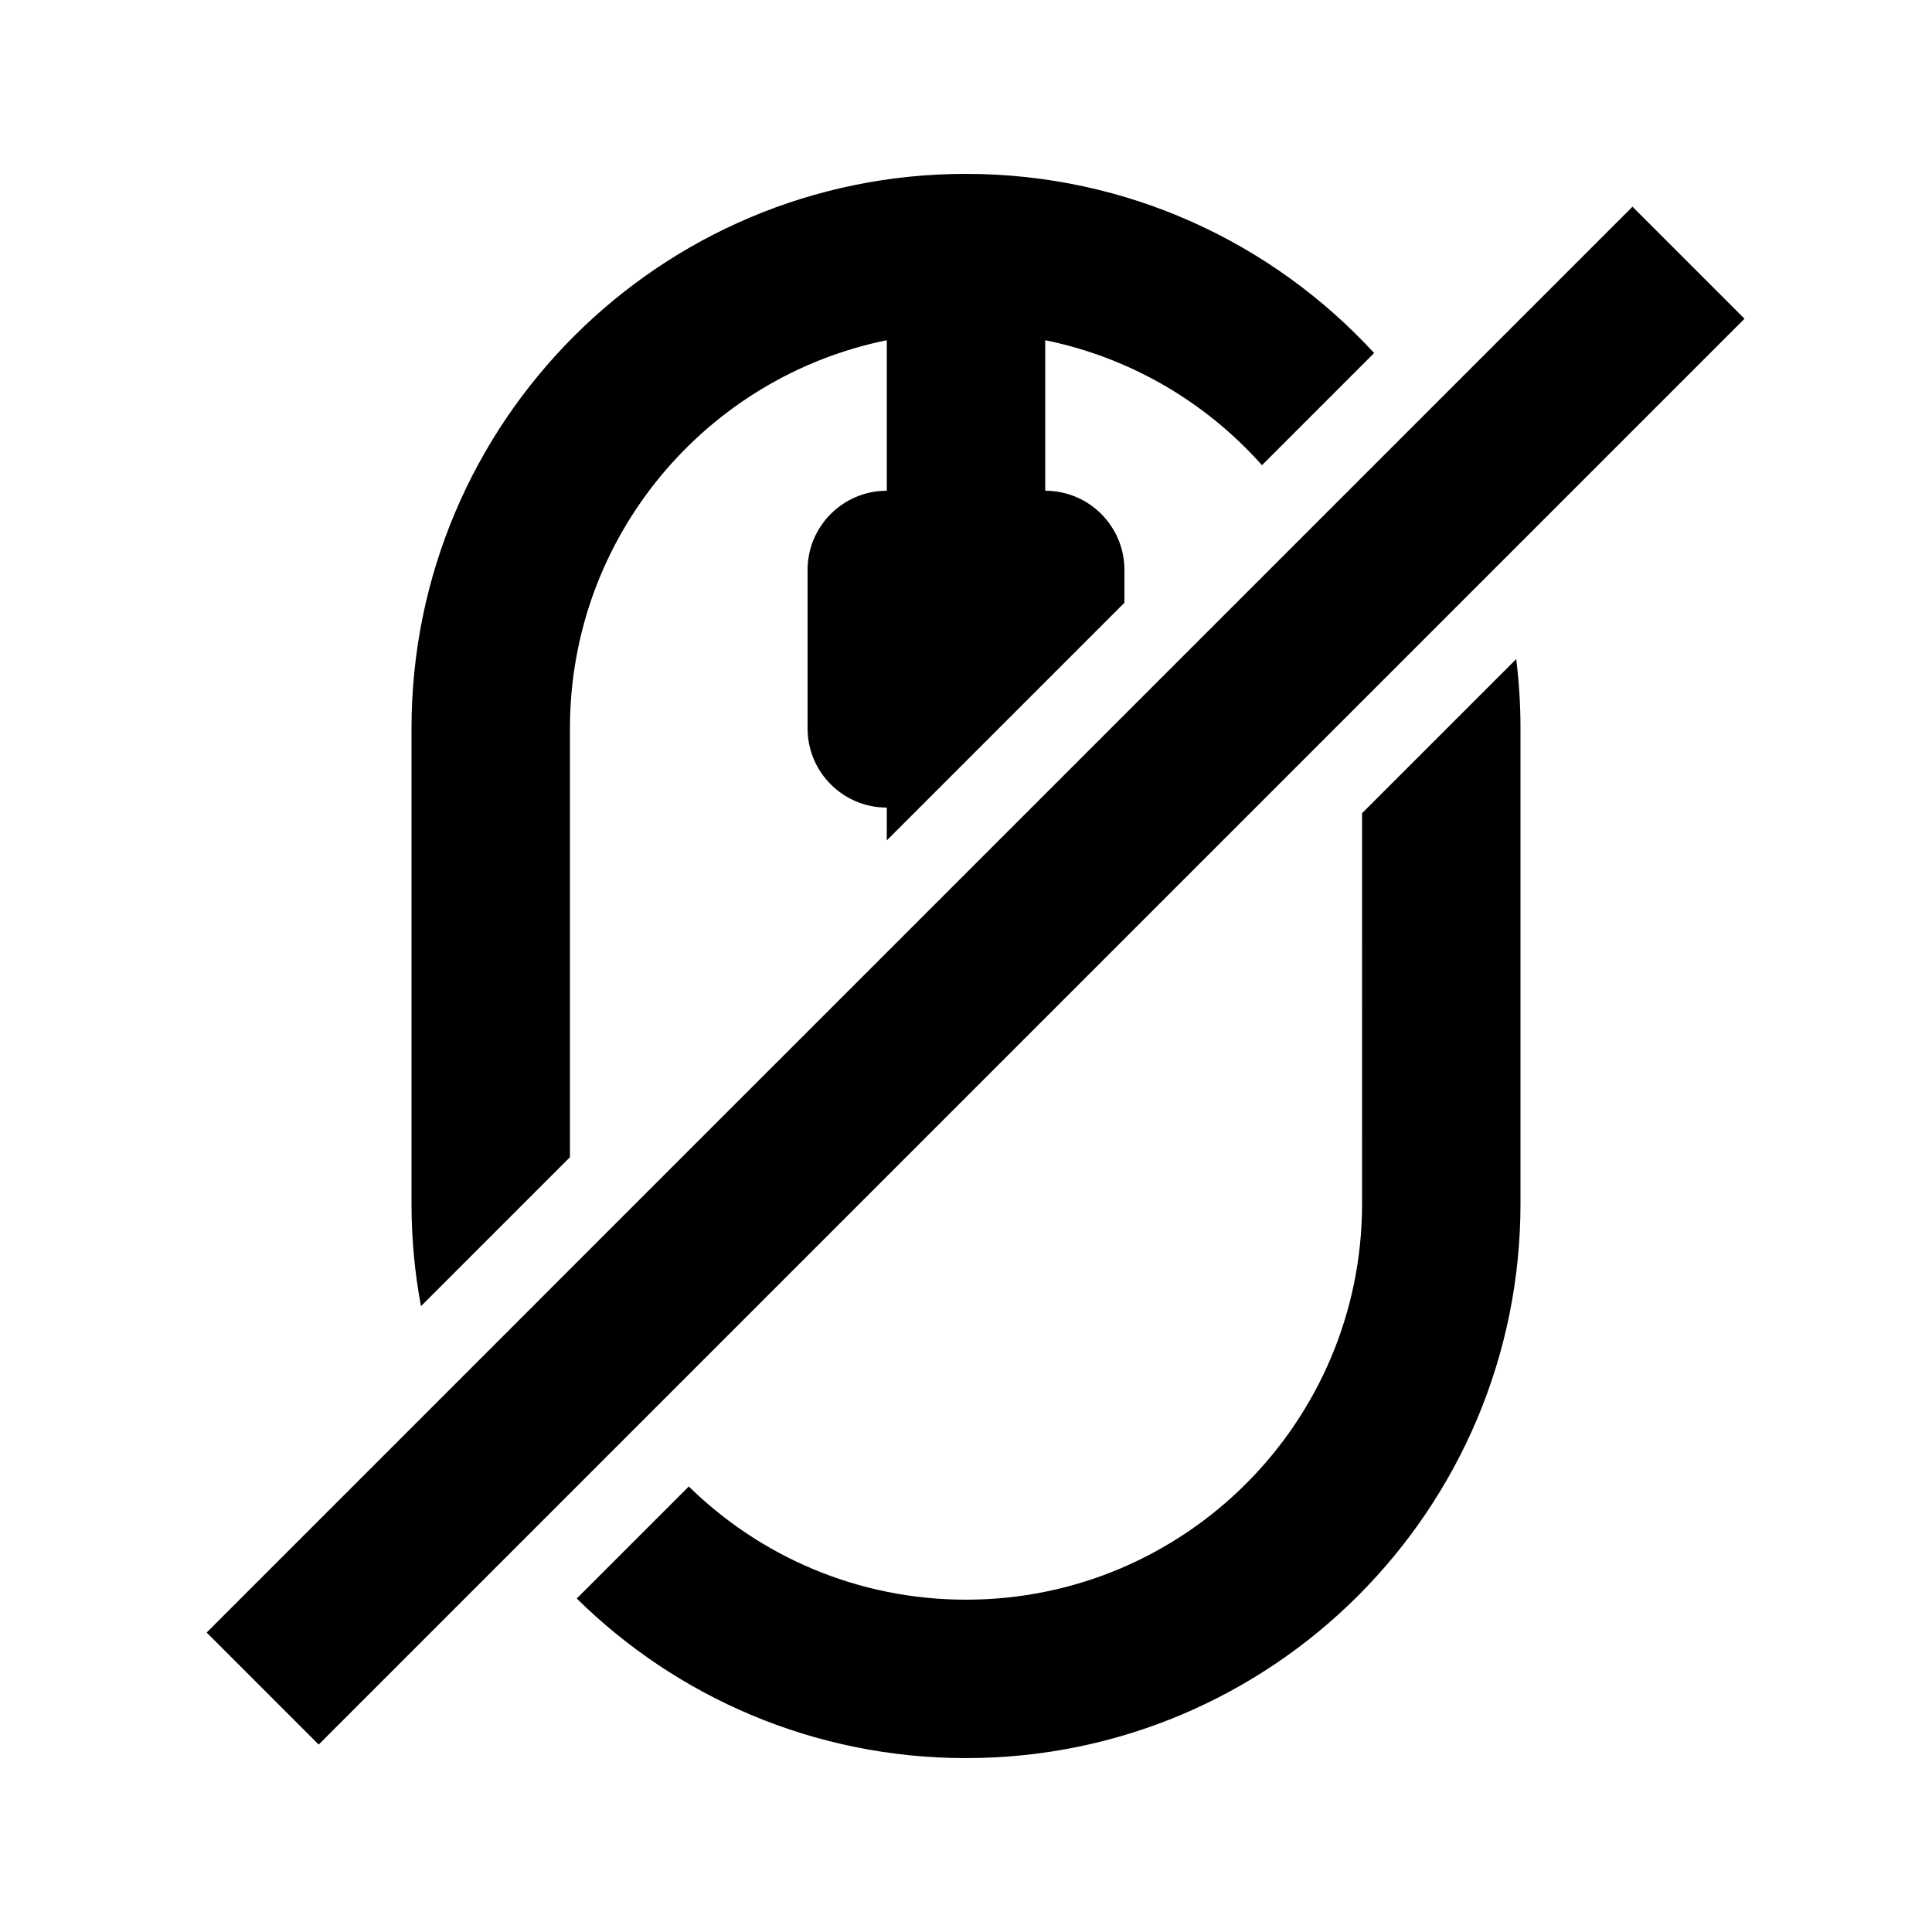 <?xml version="1.0" encoding="UTF-8"?>
<!-- Uploaded to: SVG Find, www.svgrepo.com, Generator: SVG Find Mixer Tools -->
<svg fill="#000000" width="800px" height="800px" version="1.1" viewBox="144 144 512 512" xmlns="http://www.w3.org/2000/svg">
 <g>
  <path d="m400 190.08c42.789 0 81.305 18.289 108.16 47.477l-29.723 29.723c-14.797-16.625-34.797-28.52-57.445-33.117v39.887c11.594 0 20.992 9.398 20.992 20.992v8.695l-62.977 62.977v-8.695c-11.594 0-20.992-9.398-20.992-20.992v-41.984c0-11.594 9.398-20.992 20.992-20.992v-39.887c-47.91 9.727-83.969 52.082-83.969 102.86v113.65l-39.477 39.477c-1.648-8.809-2.508-17.891-2.508-27.176v-125.95c0-81.156 65.789-146.95 146.95-146.95z"/>
  <path d="m490.89 284.51 85.734-85.734 29.688 29.688-377.86 377.86-29.688-29.688 63.18-63.18 34.32-34.324z"/>
  <path d="m504.96 359.51 40.852-40.848c0.75 6.016 1.133 12.145 1.133 18.363v125.95c0 81.152-65.789 146.94-146.94 146.94-40.199 0-76.629-16.141-103.16-42.293l29.691-29.691c18.93 18.559 44.863 30 73.469 30 57.965 0 104.96-46.992 104.96-104.96z"/>
 </g>
</svg>